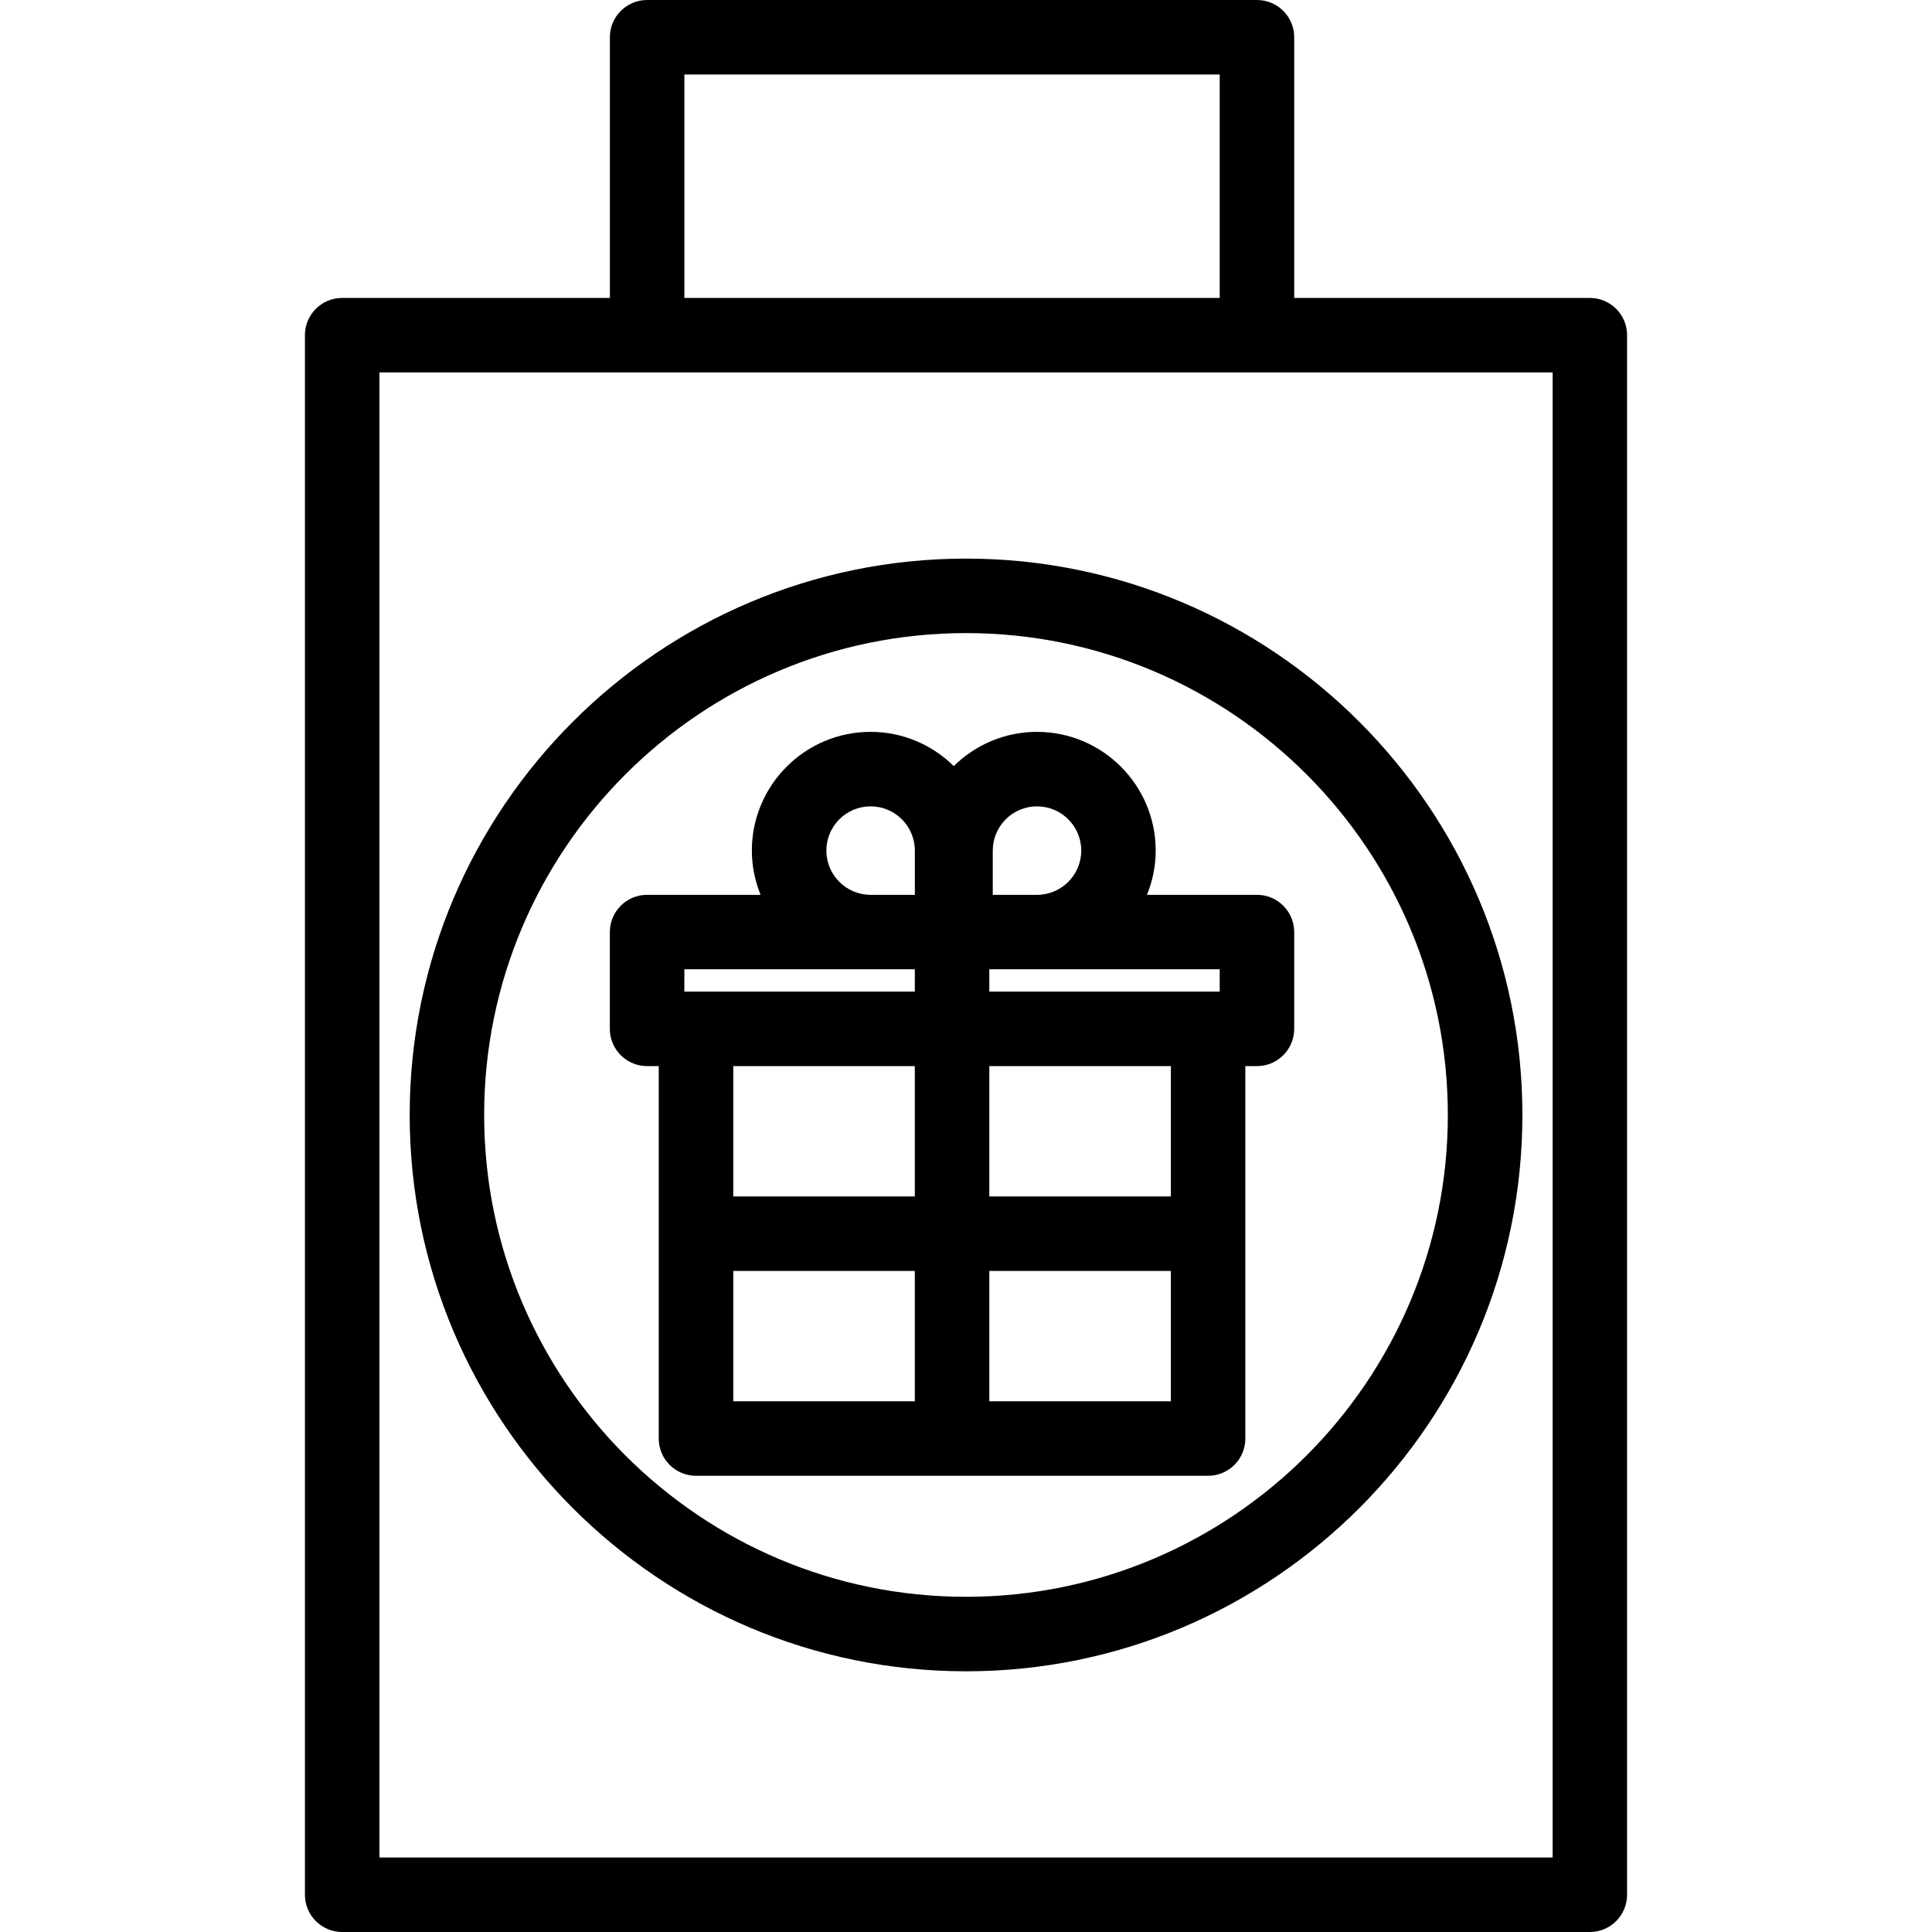 <?xml version="1.0" encoding="iso-8859-1"?>
<!-- Uploaded to: SVG Repo, www.svgrepo.com, Generator: SVG Repo Mixer Tools -->
<!DOCTYPE svg PUBLIC "-//W3C//DTD SVG 1.1//EN" "http://www.w3.org/Graphics/SVG/1.1/DTD/svg11.dtd">
<svg fill="#000000" version="1.1" id="Capa_1" xmlns="http://www.w3.org/2000/svg" xmlns:xlink="http://www.w3.org/1999/xlink" 
	 width="800px" height="800px" viewBox="0 0 181.785 181.785"
	 xml:space="preserve">
<g>
	<g>
		<path d="M149.593,28.034h-27.819V3.504c0-1.935-1.567-3.504-3.504-3.504H60.888c-1.938,0-3.504,1.569-3.504,3.504v24.53H32.195
			c-1.938,0-3.504,1.569-3.504,3.504V178.28c0,1.934,1.566,3.505,3.504,3.505h117.394c1.938,0,3.505-1.571,3.505-3.505V31.538
			C153.097,29.6,151.526,28.034,149.593,28.034z M64.393,7.008h50.372v21.026H64.393V7.008z M146.088,174.776H35.703V35.042h25.188
			h57.385h27.815v139.734H146.088z"/>
		<path d="M38.548,104.909c0,28.859,23.483,52.346,52.347,52.346c28.866,0,52.349-23.482,52.349-52.346
			c0-28.867-23.482-52.349-52.349-52.349C62.031,52.561,38.548,76.045,38.548,104.909z M136.229,104.909
			c0,24.996-20.338,45.337-45.336,45.337c-25.001,0-45.339-20.341-45.339-45.337c0-25.002,20.338-45.34,45.339-45.34
			C115.891,59.569,136.229,79.907,136.229,104.909z"/>
		<path d="M81.914,68.862c-6.162,0-11.171,5.012-11.171,11.171c0,1.472,0.301,2.873,0.819,4.163H60.885
			c-1.938,0-3.504,1.569-3.504,3.504v9.108c0,1.934,1.565,3.504,3.504,3.504h1.097v35.043c0,1.934,1.565,3.504,3.504,3.504h48.184
			c1.938,0,3.505-1.57,3.505-3.504v-35.043h1.095c1.937,0,3.504-1.57,3.504-3.504v-9.108c0-1.936-1.567-3.504-3.504-3.504h-10.349
			c0.521-1.29,0.821-2.688,0.821-4.163c0-6.16-5.01-11.171-11.17-11.171c-3.049,0-5.814,1.233-7.83,3.22
			C87.727,70.096,84.963,68.862,81.914,68.862z M77.754,80.034c0-2.296,1.863-4.163,4.163-4.163c2.298,0,4.163,1.867,4.163,4.163
			v4.163h-4.163C79.618,84.193,77.754,82.325,77.754,80.034z M64.393,91.2h17.521h4.163v2.102H65.489h-1.097V91.2z M86.077,100.31
			v12.266H68.994V100.31H86.077z M68.994,119.584h17.083v12.265H68.994V119.584z M93.086,131.849v-12.265h17.083v12.265H93.086z
			 M110.169,112.575H93.086V100.31h17.083V112.575z M114.765,93.302h-1.095H93.086V91.2h4.486h17.192V93.302z M93.411,80.034
			c0-2.296,1.865-4.163,4.161-4.163c2.3,0,4.165,1.867,4.165,4.163c0,2.294-1.865,4.163-4.165,4.163h-4.161V80.034z"/>
	</g>
</g>
</svg>